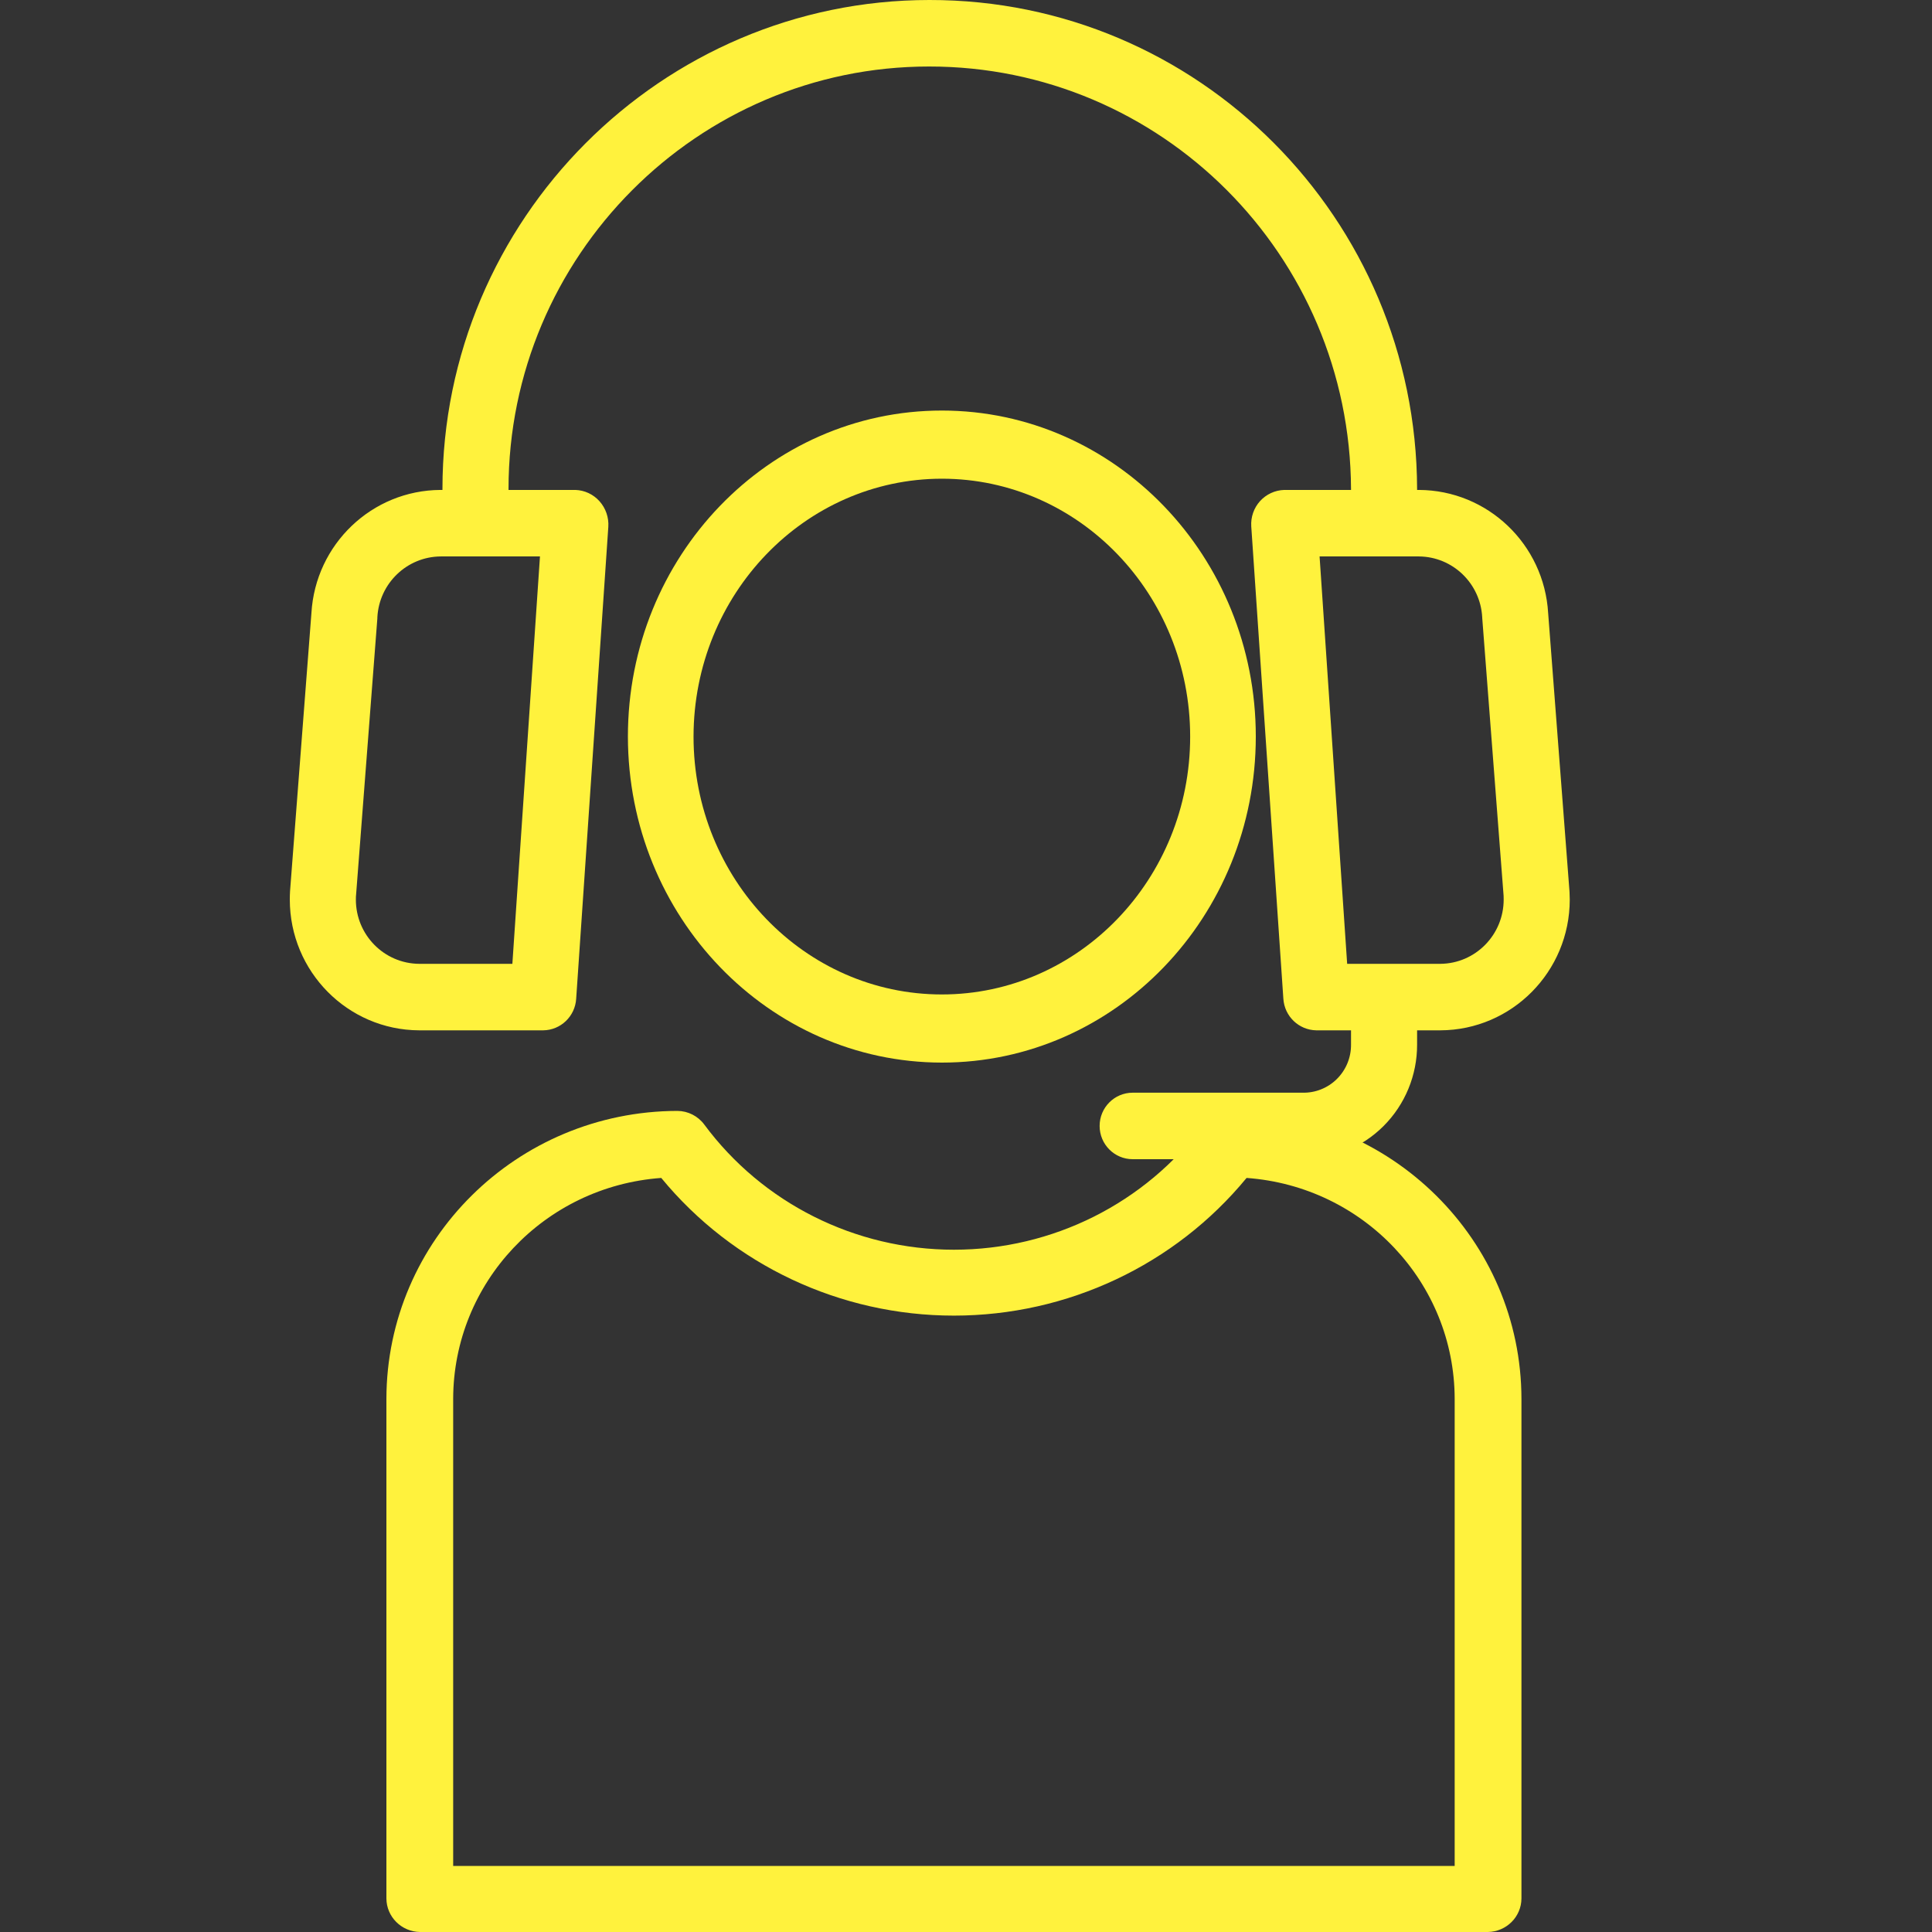 <svg width="80" height="80" viewBox="0 0 80 80" fill="none" xmlns="http://www.w3.org/2000/svg">
<rect x="0" y="0" width="80" height="80" fill="#333333" stroke="none"/>
<path d="M17.357 42.664H22.493C23.217 42.655 23.811 42.087 23.858 41.361L25.189 21.819C25.215 21.429 25.083 21.045 24.824 20.755C24.568 20.468 24.207 20.299 23.824 20.287H21.057V20.247C21.057 10.601 28.885 2.754 38.468 2.754C48.085 2.746 55.898 10.567 55.943 20.247V20.287H53.176C52.794 20.299 52.433 20.466 52.175 20.75C51.918 21.035 51.787 21.413 51.812 21.797L53.141 41.356C53.188 42.084 53.782 42.652 54.507 42.664H55.943V43.253C55.948 43.789 55.736 44.304 55.356 44.68C54.976 45.056 54.46 45.26 53.928 45.246H46.902C46.146 45.246 45.533 45.862 45.533 46.623C45.533 47.384 46.146 48 46.902 48H53.928C55.186 48.014 56.397 47.519 57.29 46.627C58.183 45.734 58.683 44.52 58.679 43.253V42.664H59.643C62.604 42.651 64.998 40.232 65 37.252C65 37.152 64.997 37.043 64.991 36.944C64.991 36.934 64.99 36.918 64.989 36.907L64.106 25.391C63.941 22.536 61.599 20.301 58.757 20.287H58.679V20.247C58.649 9.046 49.612 -0.014 38.484 1.64814e-05C27.392 1.64814e-05 18.321 9.083 18.321 20.247V20.287H18.243C15.402 20.3 13.061 22.534 12.895 25.389L12.011 36.89C12.011 36.901 12.009 36.918 12.009 36.928C12.003 37.027 12 37.149 12 37.248C12.001 40.23 14.396 42.65 17.357 42.664ZM61.375 25.558C61.375 25.568 61.377 25.591 61.377 25.6L62.261 37.092C62.263 37.136 62.264 37.204 62.264 37.248C62.264 38.709 61.094 39.898 59.643 39.91H55.783L54.641 23.041H58.757C60.153 23.054 61.299 24.155 61.375 25.558H61.375ZM14.741 37.098L15.625 25.613C15.625 25.604 15.626 25.568 15.626 25.558C15.702 24.156 16.847 23.055 18.243 23.041H22.359L21.216 39.91H17.357C15.906 39.899 14.736 38.712 14.736 37.252C14.736 37.207 14.738 37.143 14.739 37.098H14.741Z" fill="#FFF23D"/>
<path d="M39 44C46.18 44 51.999 37.956 52 30.5C52 23.044 46.18 17 39 17C31.82 17 26 23.044 26 30.5C26.008 37.952 31.823 43.992 39 44ZM39 19.822C44.679 19.822 49.282 24.603 49.282 30.5C49.282 36.397 44.678 41.178 39 41.178C33.321 41.178 28.717 36.397 28.718 30.5C28.724 24.606 33.324 19.829 39 19.822Z" fill="#FFF23D"/>
<path d="M63 78.61V57.924C62.989 51.348 57.604 46.018 50.952 46C50.512 46.004 50.098 46.214 49.839 46.567C47.424 49.824 43.584 51.748 39.5 51.748C35.416 51.748 31.576 49.823 29.163 46.566C28.903 46.214 28.49 46.003 28.049 46C21.398 46.017 16.012 51.347 16 57.924V78.61C16.004 79.372 16.624 79.99 17.395 80H61.605C62.376 79.99 62.996 79.372 63 78.61ZM60.235 77.266H18.765V57.924C18.774 53.115 22.53 49.127 27.381 48.776C30.347 52.383 34.797 54.477 39.499 54.477C44.2 54.477 48.652 52.383 51.618 48.776C56.469 49.126 60.226 53.115 60.235 57.924V77.266Z" fill="#FFF23D"/>
</svg>
